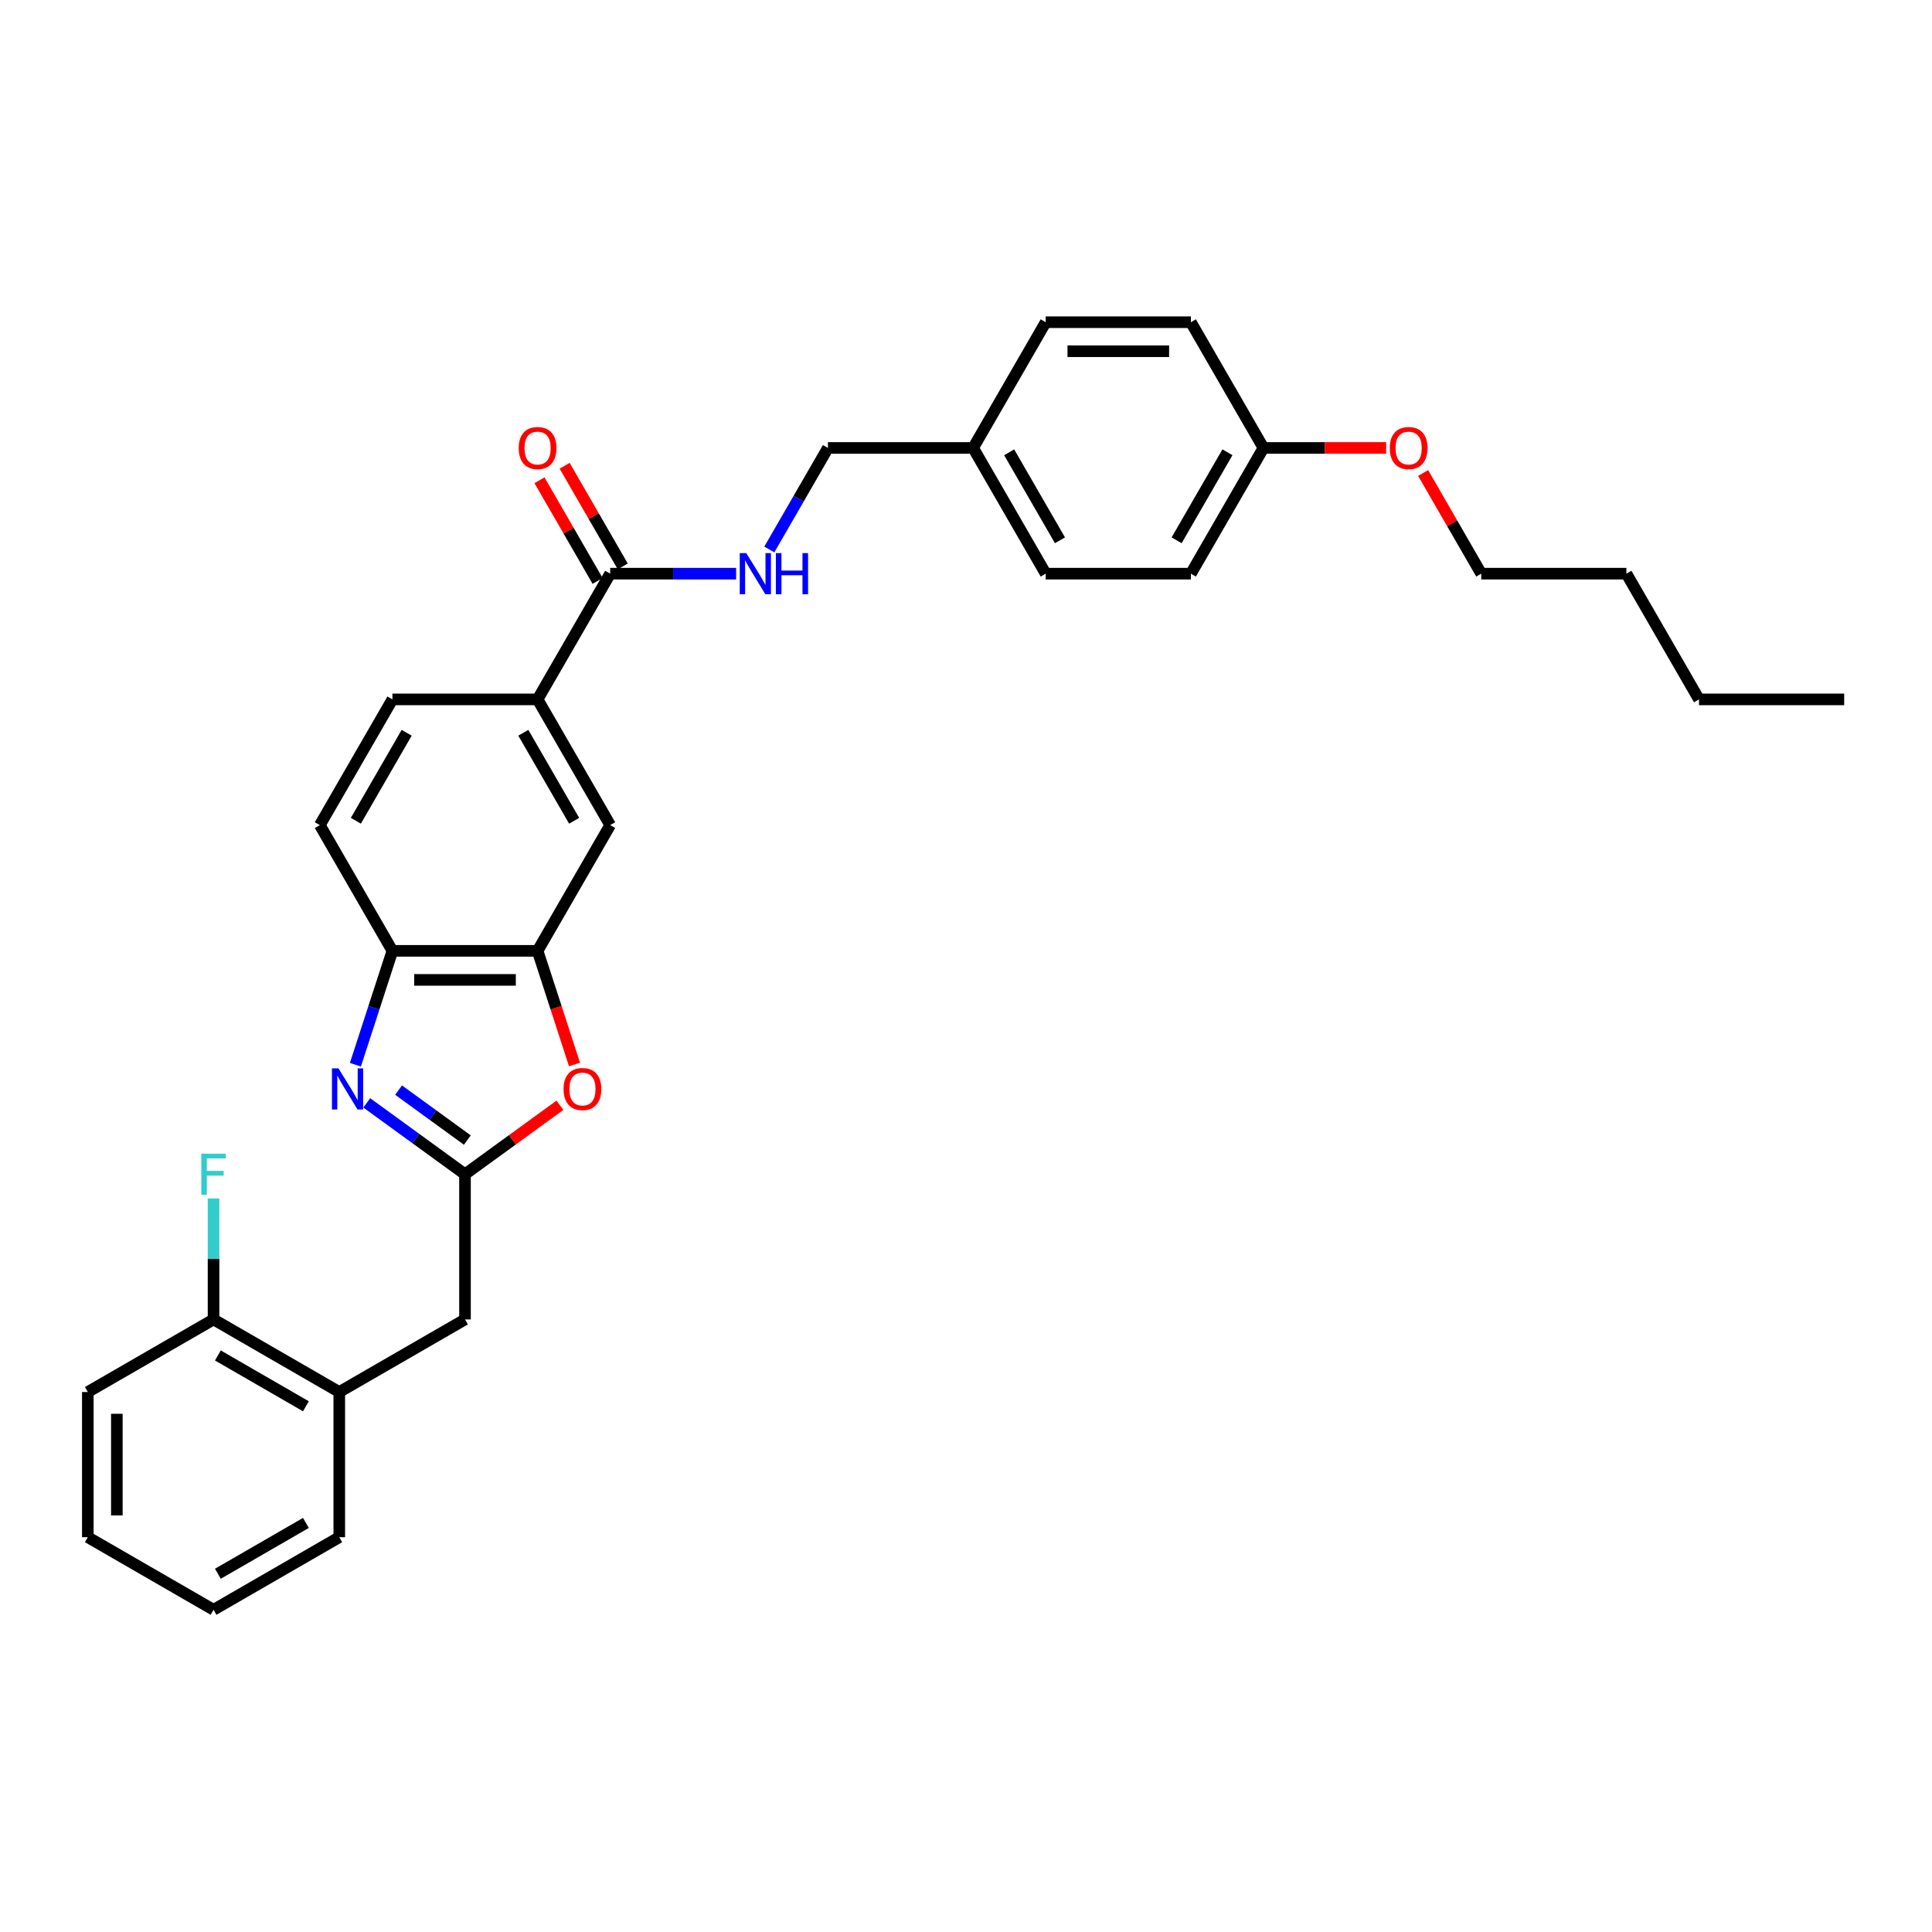 <?xml version='1.0' encoding='iso-8859-1'?>
<svg version='1.1' baseProfile='full'
              xmlns='http://www.w3.org/2000/svg'
                      xmlns:rdkit='http://www.rdkit.org/xml'
                      xmlns:xlink='http://www.w3.org/1999/xlink'
                  xml:space='preserve'
width='1000px' height='1000px' viewBox='0 0 1000 1000'>
<!-- END OF HEADER -->
<rect style='opacity:1.0;fill:#FFFFFF;stroke:none' width='1000' height='1000' x='0' y='0'> </rect>
<path class='bond-0' d='M 189.84,570.852 L 215.261,589.322' style='fill:none;fill-rule:evenodd;stroke:#0000FF;stroke-width:6px;stroke-linecap:butt;stroke-linejoin:miter;stroke-opacity:1' />
<path class='bond-0' d='M 215.261,589.322 L 240.683,607.792' style='fill:none;fill-rule:evenodd;stroke:#000000;stroke-width:6px;stroke-linecap:butt;stroke-linejoin:miter;stroke-opacity:1' />
<path class='bond-0' d='M 206.3,564.235 L 224.095,577.164' style='fill:none;fill-rule:evenodd;stroke:#0000FF;stroke-width:6px;stroke-linecap:butt;stroke-linejoin:miter;stroke-opacity:1' />
<path class='bond-0' d='M 224.095,577.164 L 241.89,590.093' style='fill:none;fill-rule:evenodd;stroke:#000000;stroke-width:6px;stroke-linecap:butt;stroke-linejoin:miter;stroke-opacity:1' />
<path class='bond-3' d='M 183.958,551.105 L 193.535,521.632' style='fill:none;fill-rule:evenodd;stroke:#0000FF;stroke-width:6px;stroke-linecap:butt;stroke-linejoin:miter;stroke-opacity:1' />
<path class='bond-3' d='M 193.535,521.632 L 203.111,492.158' style='fill:none;fill-rule:evenodd;stroke:#000000;stroke-width:6px;stroke-linecap:butt;stroke-linejoin:miter;stroke-opacity:1' />
<path class='bond-1' d='M 240.683,607.792 L 265.255,589.939' style='fill:none;fill-rule:evenodd;stroke:#000000;stroke-width:6px;stroke-linecap:butt;stroke-linejoin:miter;stroke-opacity:1' />
<path class='bond-1' d='M 265.255,589.939 L 289.828,572.086' style='fill:none;fill-rule:evenodd;stroke:#FF0000;stroke-width:6px;stroke-linecap:butt;stroke-linejoin:miter;stroke-opacity:1' />
<path class='bond-8' d='M 240.683,607.792 L 240.683,682.936' style='fill:none;fill-rule:evenodd;stroke:#000000;stroke-width:6px;stroke-linecap:butt;stroke-linejoin:miter;stroke-opacity:1' />
<path class='bond-31' d='M 297.369,550.985 L 287.812,521.571' style='fill:none;fill-rule:evenodd;stroke:#FF0000;stroke-width:6px;stroke-linecap:butt;stroke-linejoin:miter;stroke-opacity:1' />
<path class='bond-31' d='M 287.812,521.571 L 278.255,492.158' style='fill:none;fill-rule:evenodd;stroke:#000000;stroke-width:6px;stroke-linecap:butt;stroke-linejoin:miter;stroke-opacity:1' />
<path class='bond-2' d='M 278.255,492.158 L 203.111,492.158' style='fill:none;fill-rule:evenodd;stroke:#000000;stroke-width:6px;stroke-linecap:butt;stroke-linejoin:miter;stroke-opacity:1' />
<path class='bond-2' d='M 266.983,507.187 L 214.383,507.187' style='fill:none;fill-rule:evenodd;stroke:#000000;stroke-width:6px;stroke-linecap:butt;stroke-linejoin:miter;stroke-opacity:1' />
<path class='bond-6' d='M 278.255,492.158 L 315.826,427.082' style='fill:none;fill-rule:evenodd;stroke:#000000;stroke-width:6px;stroke-linecap:butt;stroke-linejoin:miter;stroke-opacity:1' />
<path class='bond-11' d='M 203.111,492.158 L 165.539,427.082' style='fill:none;fill-rule:evenodd;stroke:#000000;stroke-width:6px;stroke-linecap:butt;stroke-linejoin:miter;stroke-opacity:1' />
<path class='bond-4' d='M 315.826,296.93 L 278.255,362.006' style='fill:none;fill-rule:evenodd;stroke:#000000;stroke-width:6px;stroke-linecap:butt;stroke-linejoin:miter;stroke-opacity:1' />
<path class='bond-7' d='M 315.826,296.93 L 348.424,296.93' style='fill:none;fill-rule:evenodd;stroke:#000000;stroke-width:6px;stroke-linecap:butt;stroke-linejoin:miter;stroke-opacity:1' />
<path class='bond-7' d='M 348.424,296.93 L 381.021,296.93' style='fill:none;fill-rule:evenodd;stroke:#0000FF;stroke-width:6px;stroke-linecap:butt;stroke-linejoin:miter;stroke-opacity:1' />
<path class='bond-10' d='M 322.334,293.173 L 307.292,267.12' style='fill:none;fill-rule:evenodd;stroke:#000000;stroke-width:6px;stroke-linecap:butt;stroke-linejoin:miter;stroke-opacity:1' />
<path class='bond-10' d='M 307.292,267.12 L 292.25,241.066' style='fill:none;fill-rule:evenodd;stroke:#FF0000;stroke-width:6px;stroke-linecap:butt;stroke-linejoin:miter;stroke-opacity:1' />
<path class='bond-10' d='M 309.319,300.687 L 294.277,274.634' style='fill:none;fill-rule:evenodd;stroke:#000000;stroke-width:6px;stroke-linecap:butt;stroke-linejoin:miter;stroke-opacity:1' />
<path class='bond-10' d='M 294.277,274.634 L 279.235,248.581' style='fill:none;fill-rule:evenodd;stroke:#FF0000;stroke-width:6px;stroke-linecap:butt;stroke-linejoin:miter;stroke-opacity:1' />
<path class='bond-5' d='M 278.255,362.006 L 203.111,362.006' style='fill:none;fill-rule:evenodd;stroke:#000000;stroke-width:6px;stroke-linecap:butt;stroke-linejoin:miter;stroke-opacity:1' />
<path class='bond-32' d='M 278.255,362.006 L 315.826,427.082' style='fill:none;fill-rule:evenodd;stroke:#000000;stroke-width:6px;stroke-linecap:butt;stroke-linejoin:miter;stroke-opacity:1' />
<path class='bond-32' d='M 270.875,379.282 L 297.175,424.835' style='fill:none;fill-rule:evenodd;stroke:#000000;stroke-width:6px;stroke-linecap:butt;stroke-linejoin:miter;stroke-opacity:1' />
<path class='bond-14' d='M 398.198,284.411 L 413.37,258.132' style='fill:none;fill-rule:evenodd;stroke:#0000FF;stroke-width:6px;stroke-linecap:butt;stroke-linejoin:miter;stroke-opacity:1' />
<path class='bond-14' d='M 413.37,258.132 L 428.541,231.854' style='fill:none;fill-rule:evenodd;stroke:#000000;stroke-width:6px;stroke-linecap:butt;stroke-linejoin:miter;stroke-opacity:1' />
<path class='bond-9' d='M 240.683,682.936 L 175.607,720.507' style='fill:none;fill-rule:evenodd;stroke:#000000;stroke-width:6px;stroke-linecap:butt;stroke-linejoin:miter;stroke-opacity:1' />
<path class='bond-12' d='M 175.607,720.507 L 110.531,682.936' style='fill:none;fill-rule:evenodd;stroke:#000000;stroke-width:6px;stroke-linecap:butt;stroke-linejoin:miter;stroke-opacity:1' />
<path class='bond-12' d='M 158.331,727.887 L 112.778,701.586' style='fill:none;fill-rule:evenodd;stroke:#000000;stroke-width:6px;stroke-linecap:butt;stroke-linejoin:miter;stroke-opacity:1' />
<path class='bond-23' d='M 175.607,720.507 L 175.607,795.651' style='fill:none;fill-rule:evenodd;stroke:#000000;stroke-width:6px;stroke-linecap:butt;stroke-linejoin:miter;stroke-opacity:1' />
<path class='bond-13' d='M 165.539,427.082 L 203.111,362.006' style='fill:none;fill-rule:evenodd;stroke:#000000;stroke-width:6px;stroke-linecap:butt;stroke-linejoin:miter;stroke-opacity:1' />
<path class='bond-13' d='M 184.19,424.835 L 210.491,379.282' style='fill:none;fill-rule:evenodd;stroke:#000000;stroke-width:6px;stroke-linecap:butt;stroke-linejoin:miter;stroke-opacity:1' />
<path class='bond-16' d='M 110.531,682.936 L 110.531,651.623' style='fill:none;fill-rule:evenodd;stroke:#000000;stroke-width:6px;stroke-linecap:butt;stroke-linejoin:miter;stroke-opacity:1' />
<path class='bond-16' d='M 110.531,651.623 L 110.531,620.311' style='fill:none;fill-rule:evenodd;stroke:#33CCCC;stroke-width:6px;stroke-linecap:butt;stroke-linejoin:miter;stroke-opacity:1' />
<path class='bond-24' d='M 110.531,682.936 L 45.455,720.507' style='fill:none;fill-rule:evenodd;stroke:#000000;stroke-width:6px;stroke-linecap:butt;stroke-linejoin:miter;stroke-opacity:1' />
<path class='bond-15' d='M 428.541,231.854 L 503.685,231.854' style='fill:none;fill-rule:evenodd;stroke:#000000;stroke-width:6px;stroke-linecap:butt;stroke-linejoin:miter;stroke-opacity:1' />
<path class='bond-18' d='M 503.685,231.854 L 541.257,166.778' style='fill:none;fill-rule:evenodd;stroke:#000000;stroke-width:6px;stroke-linecap:butt;stroke-linejoin:miter;stroke-opacity:1' />
<path class='bond-19' d='M 503.685,231.854 L 541.257,296.93' style='fill:none;fill-rule:evenodd;stroke:#000000;stroke-width:6px;stroke-linecap:butt;stroke-linejoin:miter;stroke-opacity:1' />
<path class='bond-19' d='M 522.336,234.101 L 548.636,279.654' style='fill:none;fill-rule:evenodd;stroke:#000000;stroke-width:6px;stroke-linecap:butt;stroke-linejoin:miter;stroke-opacity:1' />
<path class='bond-17' d='M 653.972,231.854 L 616.4,296.93' style='fill:none;fill-rule:evenodd;stroke:#000000;stroke-width:6px;stroke-linecap:butt;stroke-linejoin:miter;stroke-opacity:1' />
<path class='bond-17' d='M 635.321,234.101 L 609.021,279.654' style='fill:none;fill-rule:evenodd;stroke:#000000;stroke-width:6px;stroke-linecap:butt;stroke-linejoin:miter;stroke-opacity:1' />
<path class='bond-22' d='M 653.972,231.854 L 685.72,231.854' style='fill:none;fill-rule:evenodd;stroke:#000000;stroke-width:6px;stroke-linecap:butt;stroke-linejoin:miter;stroke-opacity:1' />
<path class='bond-22' d='M 685.72,231.854 L 717.468,231.854' style='fill:none;fill-rule:evenodd;stroke:#FF0000;stroke-width:6px;stroke-linecap:butt;stroke-linejoin:miter;stroke-opacity:1' />
<path class='bond-34' d='M 653.972,231.854 L 616.4,166.778' style='fill:none;fill-rule:evenodd;stroke:#000000;stroke-width:6px;stroke-linecap:butt;stroke-linejoin:miter;stroke-opacity:1' />
<path class='bond-21' d='M 541.257,166.778 L 616.4,166.778' style='fill:none;fill-rule:evenodd;stroke:#000000;stroke-width:6px;stroke-linecap:butt;stroke-linejoin:miter;stroke-opacity:1' />
<path class='bond-21' d='M 552.528,181.806 L 605.129,181.806' style='fill:none;fill-rule:evenodd;stroke:#000000;stroke-width:6px;stroke-linecap:butt;stroke-linejoin:miter;stroke-opacity:1' />
<path class='bond-20' d='M 541.257,296.93 L 616.4,296.93' style='fill:none;fill-rule:evenodd;stroke:#000000;stroke-width:6px;stroke-linecap:butt;stroke-linejoin:miter;stroke-opacity:1' />
<path class='bond-25' d='M 736.603,244.824 L 751.645,270.877' style='fill:none;fill-rule:evenodd;stroke:#FF0000;stroke-width:6px;stroke-linecap:butt;stroke-linejoin:miter;stroke-opacity:1' />
<path class='bond-25' d='M 751.645,270.877 L 766.687,296.93' style='fill:none;fill-rule:evenodd;stroke:#000000;stroke-width:6px;stroke-linecap:butt;stroke-linejoin:miter;stroke-opacity:1' />
<path class='bond-28' d='M 175.607,795.651 L 110.531,833.222' style='fill:none;fill-rule:evenodd;stroke:#000000;stroke-width:6px;stroke-linecap:butt;stroke-linejoin:miter;stroke-opacity:1' />
<path class='bond-28' d='M 158.331,788.271 L 112.778,814.571' style='fill:none;fill-rule:evenodd;stroke:#000000;stroke-width:6px;stroke-linecap:butt;stroke-linejoin:miter;stroke-opacity:1' />
<path class='bond-33' d='M 45.455,720.507 L 45.455,795.651' style='fill:none;fill-rule:evenodd;stroke:#000000;stroke-width:6px;stroke-linecap:butt;stroke-linejoin:miter;stroke-opacity:1' />
<path class='bond-33' d='M 60.483,731.779 L 60.483,784.379' style='fill:none;fill-rule:evenodd;stroke:#000000;stroke-width:6px;stroke-linecap:butt;stroke-linejoin:miter;stroke-opacity:1' />
<path class='bond-26' d='M 766.687,296.93 L 841.83,296.93' style='fill:none;fill-rule:evenodd;stroke:#000000;stroke-width:6px;stroke-linecap:butt;stroke-linejoin:miter;stroke-opacity:1' />
<path class='bond-27' d='M 841.83,296.93 L 879.402,362.006' style='fill:none;fill-rule:evenodd;stroke:#000000;stroke-width:6px;stroke-linecap:butt;stroke-linejoin:miter;stroke-opacity:1' />
<path class='bond-29' d='M 879.402,362.006 L 954.545,362.006' style='fill:none;fill-rule:evenodd;stroke:#000000;stroke-width:6px;stroke-linecap:butt;stroke-linejoin:miter;stroke-opacity:1' />
<path class='bond-30' d='M 110.531,833.222 L 45.455,795.651' style='fill:none;fill-rule:evenodd;stroke:#000000;stroke-width:6px;stroke-linecap:butt;stroke-linejoin:miter;stroke-opacity:1' />
<path  class='atom-0' d='M 175.187 552.984
L 182.16 564.255
Q 182.851 565.367, 183.963 567.381
Q 185.075 569.395, 185.136 569.515
L 185.136 552.984
L 187.961 552.984
L 187.961 574.264
L 185.045 574.264
L 177.561 561.941
Q 176.689 560.498, 175.758 558.845
Q 174.856 557.192, 174.585 556.681
L 174.585 574.264
L 171.82 574.264
L 171.82 552.984
L 175.187 552.984
' fill='#0000FF'/>
<path  class='atom-2' d='M 291.707 563.684
Q 291.707 558.574, 294.231 555.719
Q 296.756 552.863, 301.475 552.863
Q 306.194 552.863, 308.719 555.719
Q 311.244 558.574, 311.244 563.684
Q 311.244 568.854, 308.689 571.799
Q 306.134 574.715, 301.475 574.715
Q 296.786 574.715, 294.231 571.799
Q 291.707 568.884, 291.707 563.684
M 301.475 572.31
Q 304.721 572.31, 306.465 570.146
Q 308.238 567.952, 308.238 563.684
Q 308.238 559.506, 306.465 557.402
Q 304.721 555.268, 301.475 555.268
Q 298.229 555.268, 296.456 557.372
Q 294.712 559.476, 294.712 563.684
Q 294.712 567.982, 296.456 570.146
Q 298.229 572.31, 301.475 572.31
' fill='#FF0000'/>
<path  class='atom-8' d='M 386.266 286.29
L 393.239 297.561
Q 393.93 298.673, 395.043 300.687
Q 396.155 302.701, 396.215 302.821
L 396.215 286.29
L 399.04 286.29
L 399.04 307.57
L 396.125 307.57
L 388.64 295.247
Q 387.769 293.804, 386.837 292.151
Q 385.935 290.498, 385.665 289.987
L 385.665 307.57
L 382.899 307.57
L 382.899 286.29
L 386.266 286.29
' fill='#0000FF'/>
<path  class='atom-8' d='M 401.595 286.29
L 404.481 286.29
L 404.481 295.337
L 415.361 295.337
L 415.361 286.29
L 418.247 286.29
L 418.247 307.57
L 415.361 307.57
L 415.361 297.741
L 404.481 297.741
L 404.481 307.57
L 401.595 307.57
L 401.595 286.29
' fill='#0000FF'/>
<path  class='atom-11' d='M 268.486 231.914
Q 268.486 226.804, 271.011 223.949
Q 273.536 221.093, 278.255 221.093
Q 282.974 221.093, 285.498 223.949
Q 288.023 226.804, 288.023 231.914
Q 288.023 237.084, 285.468 240.029
Q 282.914 242.945, 278.255 242.945
Q 273.566 242.945, 271.011 240.029
Q 268.486 237.114, 268.486 231.914
M 278.255 240.54
Q 281.501 240.54, 283.244 238.376
Q 285.018 236.182, 285.018 231.914
Q 285.018 227.736, 283.244 225.632
Q 281.501 223.498, 278.255 223.498
Q 275.008 223.498, 273.235 225.602
Q 271.492 227.706, 271.492 231.914
Q 271.492 236.212, 273.235 238.376
Q 275.008 240.54, 278.255 240.54
' fill='#FF0000'/>
<path  class='atom-17' d='M 104.204 597.152
L 116.858 597.152
L 116.858 599.586
L 107.059 599.586
L 107.059 606.049
L 115.776 606.049
L 115.776 608.513
L 107.059 608.513
L 107.059 618.432
L 104.204 618.432
L 104.204 597.152
' fill='#33CCCC'/>
<path  class='atom-23' d='M 719.347 231.914
Q 719.347 226.804, 721.871 223.949
Q 724.396 221.093, 729.115 221.093
Q 733.834 221.093, 736.359 223.949
Q 738.884 226.804, 738.884 231.914
Q 738.884 237.084, 736.329 240.029
Q 733.774 242.945, 729.115 242.945
Q 724.426 242.945, 721.871 240.029
Q 719.347 237.114, 719.347 231.914
M 729.115 240.54
Q 732.361 240.54, 734.105 238.376
Q 735.878 236.182, 735.878 231.914
Q 735.878 227.736, 734.105 225.632
Q 732.361 223.498, 729.115 223.498
Q 725.869 223.498, 724.096 225.602
Q 722.352 227.706, 722.352 231.914
Q 722.352 236.212, 724.096 238.376
Q 725.869 240.54, 729.115 240.54
' fill='#FF0000'/>
</svg>
